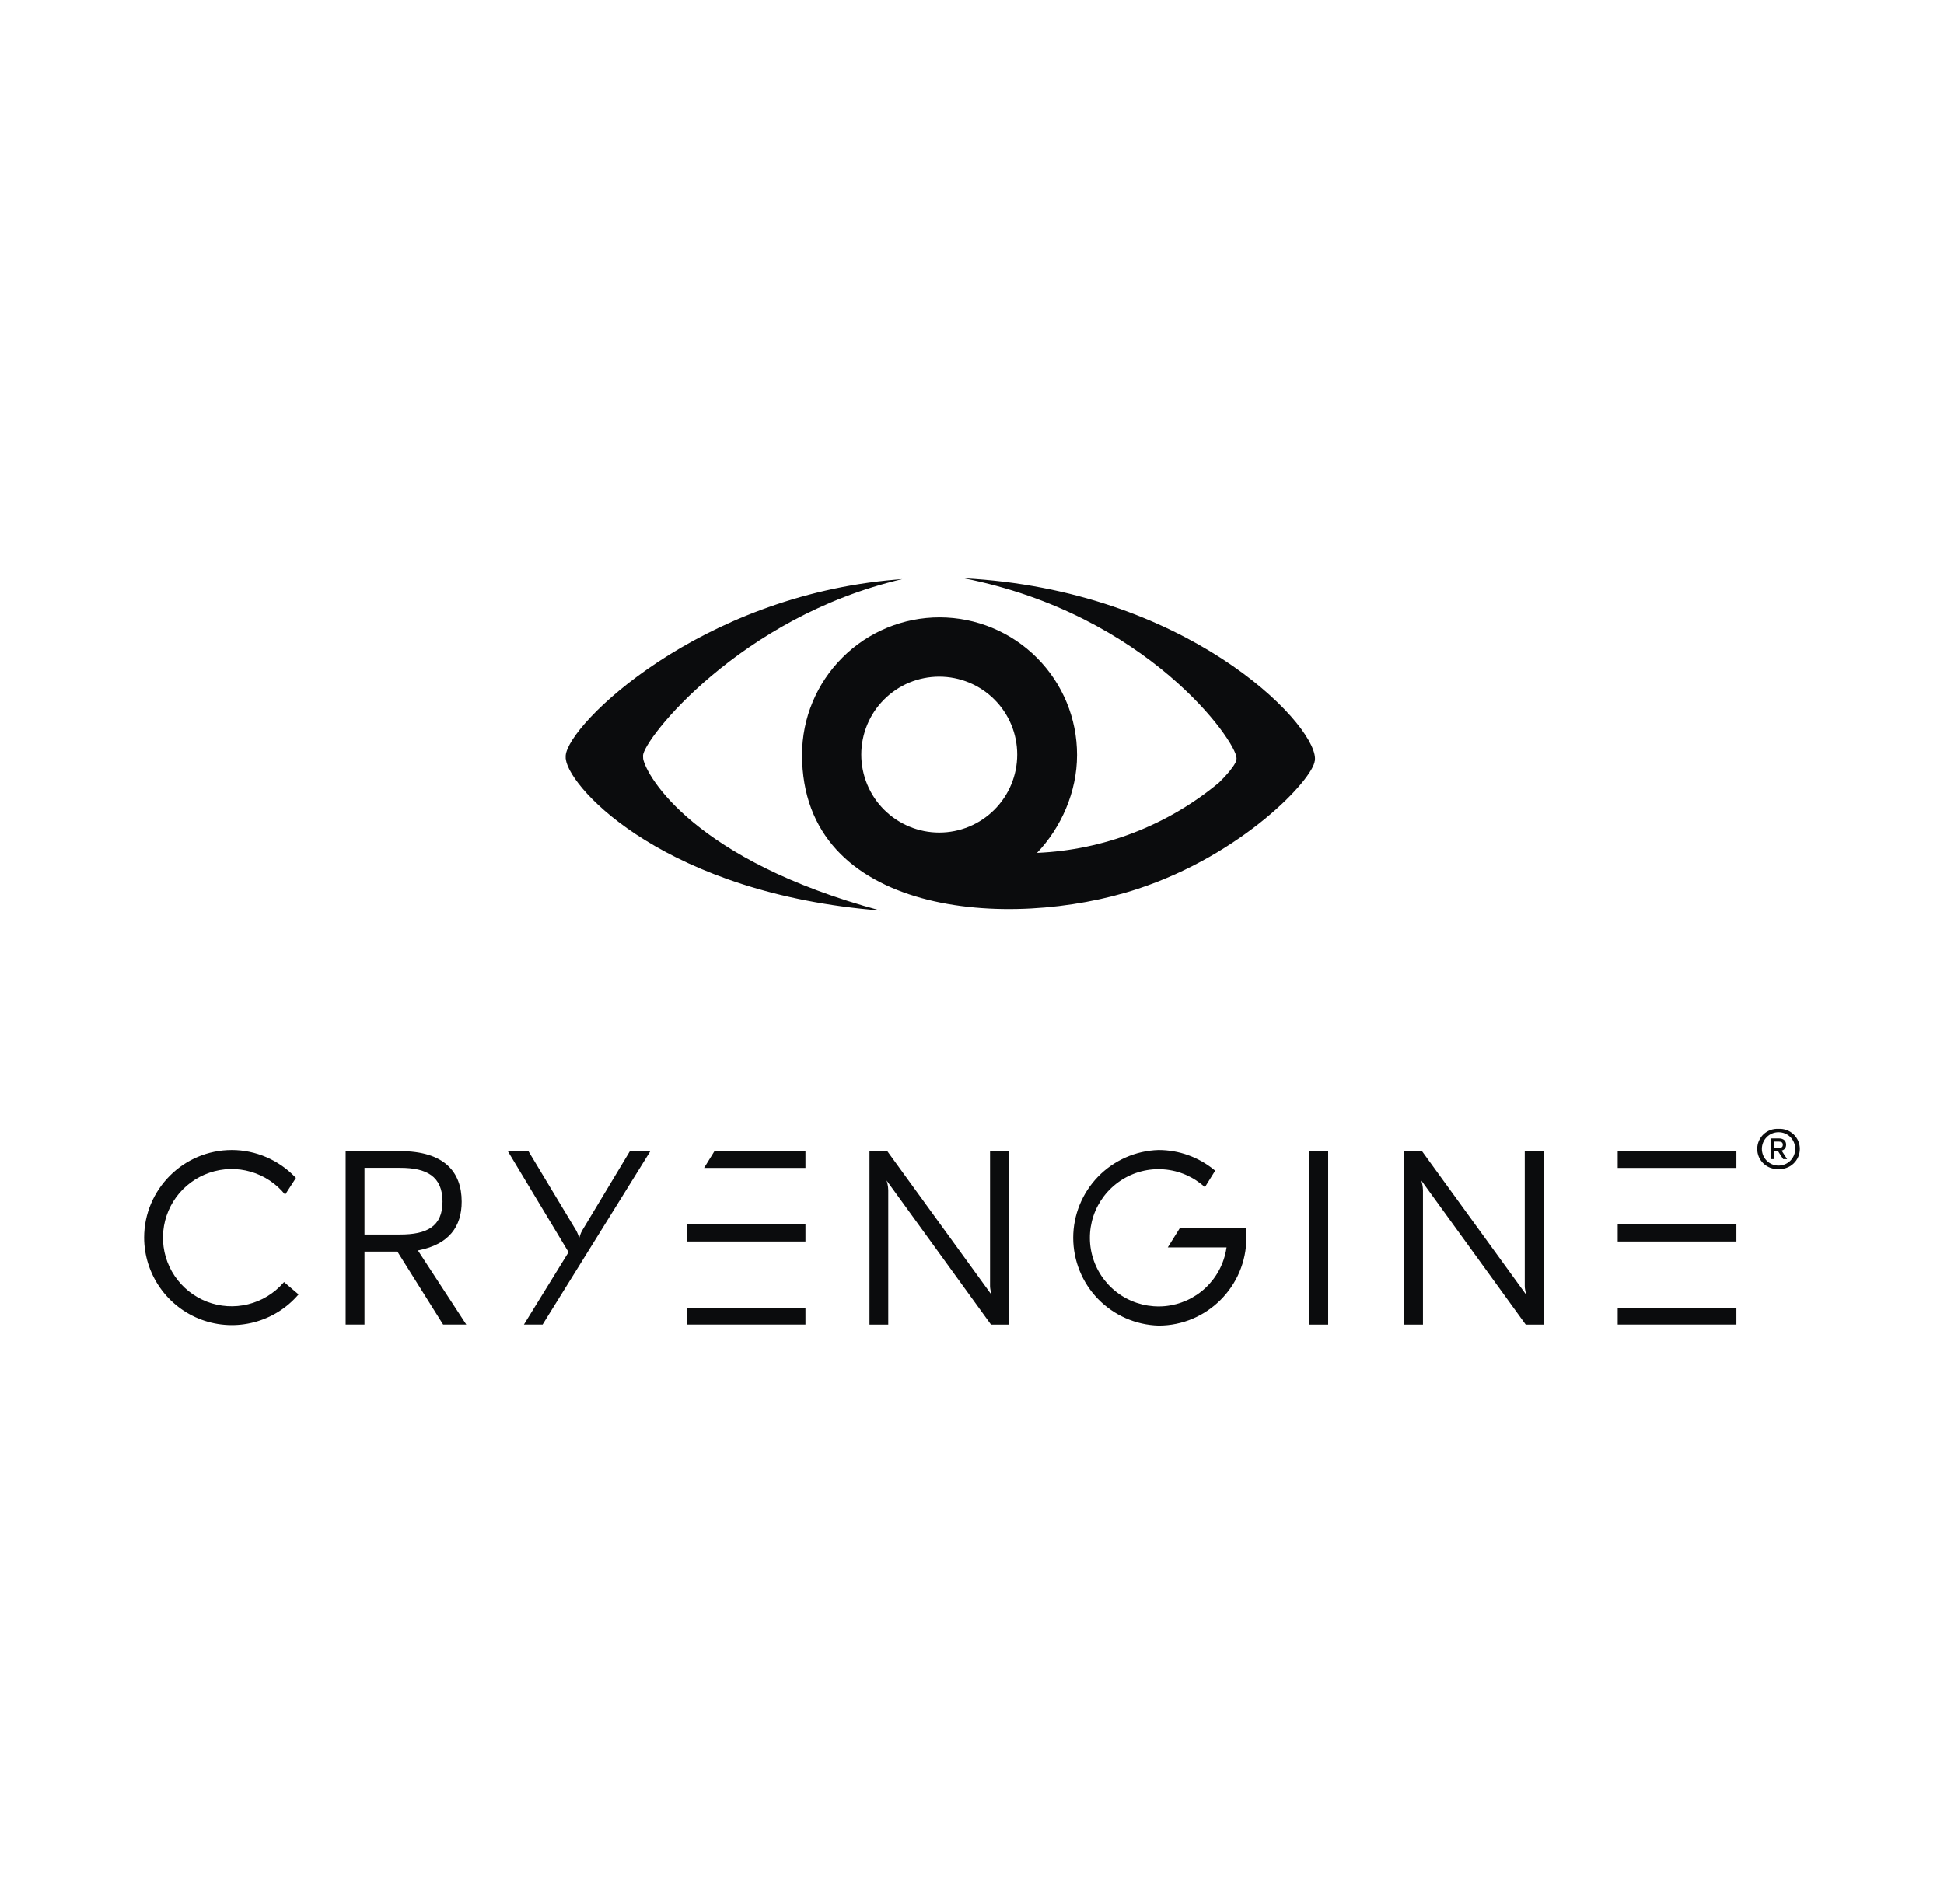 <svg width="49" height="48" viewBox="0 0 49 48" fill="none" xmlns="http://www.w3.org/2000/svg">
<path d="M29.202 28.991C29.717 28.991 30.21 29.17 30.605 29.493L30.629 29.512L30.37 29.928C30.085 29.668 29.722 29.51 29.338 29.48C28.953 29.449 28.57 29.548 28.248 29.761C27.926 29.974 27.684 30.288 27.561 30.653C27.439 31.019 27.441 31.415 27.569 31.779C27.697 32.143 27.943 32.453 28.267 32.662C28.592 32.87 28.977 32.964 29.361 32.929C29.745 32.893 30.106 32.731 30.387 32.467C30.668 32.202 30.853 31.852 30.912 31.471L30.916 31.447H29.435L29.736 30.965H31.415V31.207C31.415 32.427 30.422 33.419 29.204 33.419C28.628 33.403 28.081 33.163 27.678 32.75C27.276 32.337 27.052 31.783 27.051 31.207C27.051 30.63 27.276 30.077 27.677 29.663C28.079 29.25 28.626 29.008 29.202 28.991ZM5.843 28.991C6.446 28.991 7.025 29.243 7.439 29.674L7.459 29.695L7.187 30.116C6.964 29.839 6.661 29.638 6.32 29.539C5.979 29.44 5.616 29.449 5.28 29.564C4.944 29.678 4.651 29.894 4.441 30.18C4.232 30.467 4.116 30.811 4.108 31.166C4.101 31.522 4.203 31.87 4.401 32.165C4.599 32.46 4.883 32.687 5.214 32.816C5.545 32.944 5.907 32.967 6.252 32.882C6.597 32.798 6.907 32.609 7.141 32.342L7.159 32.321L7.525 32.633C7.232 32.977 6.84 33.221 6.403 33.335C5.966 33.449 5.505 33.427 5.081 33.271C4.657 33.115 4.292 32.833 4.033 32.463C3.774 32.093 3.634 31.653 3.633 31.202C3.633 29.985 4.625 28.991 5.843 28.991ZM10.083 29.019C11.194 29.019 11.637 29.54 11.637 30.293C11.637 30.924 11.317 31.368 10.558 31.52L10.534 31.525L11.753 33.393H11.169L10.017 31.554H9.187V33.393H8.712V29.019H10.083ZM20.302 32.969V33.393H17.309V32.969H20.302ZM13.319 29.019L14.52 31.016C14.555 31.078 14.581 31.146 14.598 31.215C14.616 31.163 14.631 31.099 14.673 31.024L14.683 31.007L15.879 29.017H16.395L13.677 33.393H13.206L14.331 31.568L12.798 29.017L13.319 29.019ZM43.768 32.969V33.393H40.776V32.969H43.768ZM35.842 29.019L38.47 32.642C38.447 32.538 38.435 32.501 38.433 32.422V29.019H38.906V33.395H38.458L35.825 29.759C35.842 29.817 35.865 29.895 35.867 30.006V33.395H35.394V29.019H35.842ZM33.477 29.019V33.395H33.005V29.019H33.477ZM22.364 29.019L24.992 32.642C24.969 32.538 24.957 32.501 24.955 32.422V29.019H25.428V33.395H24.98L22.347 29.759C22.364 29.817 22.387 29.895 22.389 30.006V33.395H21.916V29.019H22.364ZM43.768 30.87V31.299H40.776V30.868L43.768 30.87ZM20.302 30.87V31.299H17.309V30.868L20.302 30.87ZM10.09 29.441H9.187V31.123H10.085C10.752 31.123 11.154 30.927 11.154 30.291C11.152 29.653 10.751 29.441 10.09 29.441ZM44.83 28.458C44.899 28.454 44.968 28.464 45.033 28.487C45.098 28.511 45.158 28.548 45.208 28.595C45.258 28.642 45.298 28.7 45.326 28.763C45.353 28.827 45.367 28.895 45.367 28.964C45.367 29.033 45.353 29.102 45.326 29.165C45.298 29.229 45.258 29.286 45.208 29.333C45.158 29.381 45.098 29.418 45.033 29.441C44.968 29.465 44.899 29.475 44.83 29.471C44.761 29.475 44.692 29.465 44.627 29.441C44.562 29.418 44.502 29.381 44.452 29.333C44.402 29.286 44.362 29.229 44.334 29.165C44.307 29.102 44.293 29.033 44.293 28.964C44.293 28.895 44.307 28.827 44.334 28.763C44.362 28.7 44.402 28.642 44.452 28.595C44.502 28.548 44.562 28.511 44.627 28.487C44.692 28.464 44.761 28.454 44.83 28.458ZM43.768 29.017V29.443H40.776V29.019L43.768 29.017ZM20.302 29.017V29.443H17.747L18.009 29.019L20.302 29.017ZM44.83 28.543C44.718 28.543 44.611 28.587 44.533 28.666C44.454 28.745 44.41 28.852 44.41 28.963C44.41 29.075 44.454 29.182 44.533 29.261C44.611 29.34 44.718 29.384 44.83 29.384C44.942 29.384 45.049 29.34 45.128 29.261C45.207 29.181 45.251 29.074 45.251 28.962C45.251 28.851 45.207 28.744 45.128 28.665C45.049 28.585 44.942 28.543 44.83 28.543ZM44.834 28.699C44.964 28.699 45.021 28.765 45.021 28.857C45.021 28.927 44.99 28.979 44.919 29.003L44.908 29.007L45.047 29.221H44.947L44.83 29.04C44.827 29.036 44.825 29.028 44.823 29.022V29.015H44.722V29.221H44.639V28.699H44.834ZM44.835 28.779H44.722V28.937H44.834C44.905 28.937 44.938 28.92 44.938 28.859C44.938 28.802 44.905 28.779 44.835 28.779ZM22.59 14.611L22.743 14.599C18.642 15.555 16.207 18.651 16.207 19.055V19.056C16.207 19.058 16.209 19.041 16.211 19.119V19.129C16.294 19.569 17.507 21.692 22.192 22.954C16.823 22.528 14.383 19.916 14.263 19.152L14.261 19.128H14.259C14.259 19.048 14.258 19.063 14.258 19.069L14.259 19.046C14.323 18.26 17.61 15.028 22.59 14.611ZM24.295 14.578C29.871 14.868 33.116 18.184 33.145 19.114V19.11L33.144 19.168V19.178H33.14C33.097 19.644 31.324 21.538 28.672 22.41C25.431 23.476 20.216 23.088 20.216 19.025C20.218 18.106 20.584 17.225 21.235 16.576C21.885 15.926 22.767 15.562 23.687 15.563C24.606 15.565 25.487 15.931 26.136 16.582C26.785 17.233 27.149 18.114 27.148 19.034C27.148 19.963 26.747 20.864 26.139 21.501C27.819 21.429 29.429 20.807 30.723 19.732C30.938 19.524 31.076 19.347 31.133 19.239C31.156 19.201 31.168 19.158 31.168 19.114C31.169 18.697 28.93 15.492 24.295 14.578ZM23.674 17.058C23.416 17.058 23.161 17.109 22.922 17.207C22.684 17.306 22.467 17.451 22.285 17.634C22.102 17.816 21.957 18.033 21.859 18.271C21.76 18.51 21.709 18.765 21.709 19.023C21.709 19.281 21.76 19.537 21.859 19.776C21.957 20.014 22.102 20.231 22.285 20.413C22.467 20.596 22.684 20.74 22.922 20.839C23.161 20.938 23.416 20.989 23.674 20.989C24.196 20.989 24.696 20.782 25.064 20.413C25.433 20.044 25.64 19.545 25.64 19.023C25.64 18.502 25.433 18.002 25.064 17.634C24.696 17.265 24.196 17.058 23.674 17.058Z" fill="#0B0C0D"/>
</svg>
